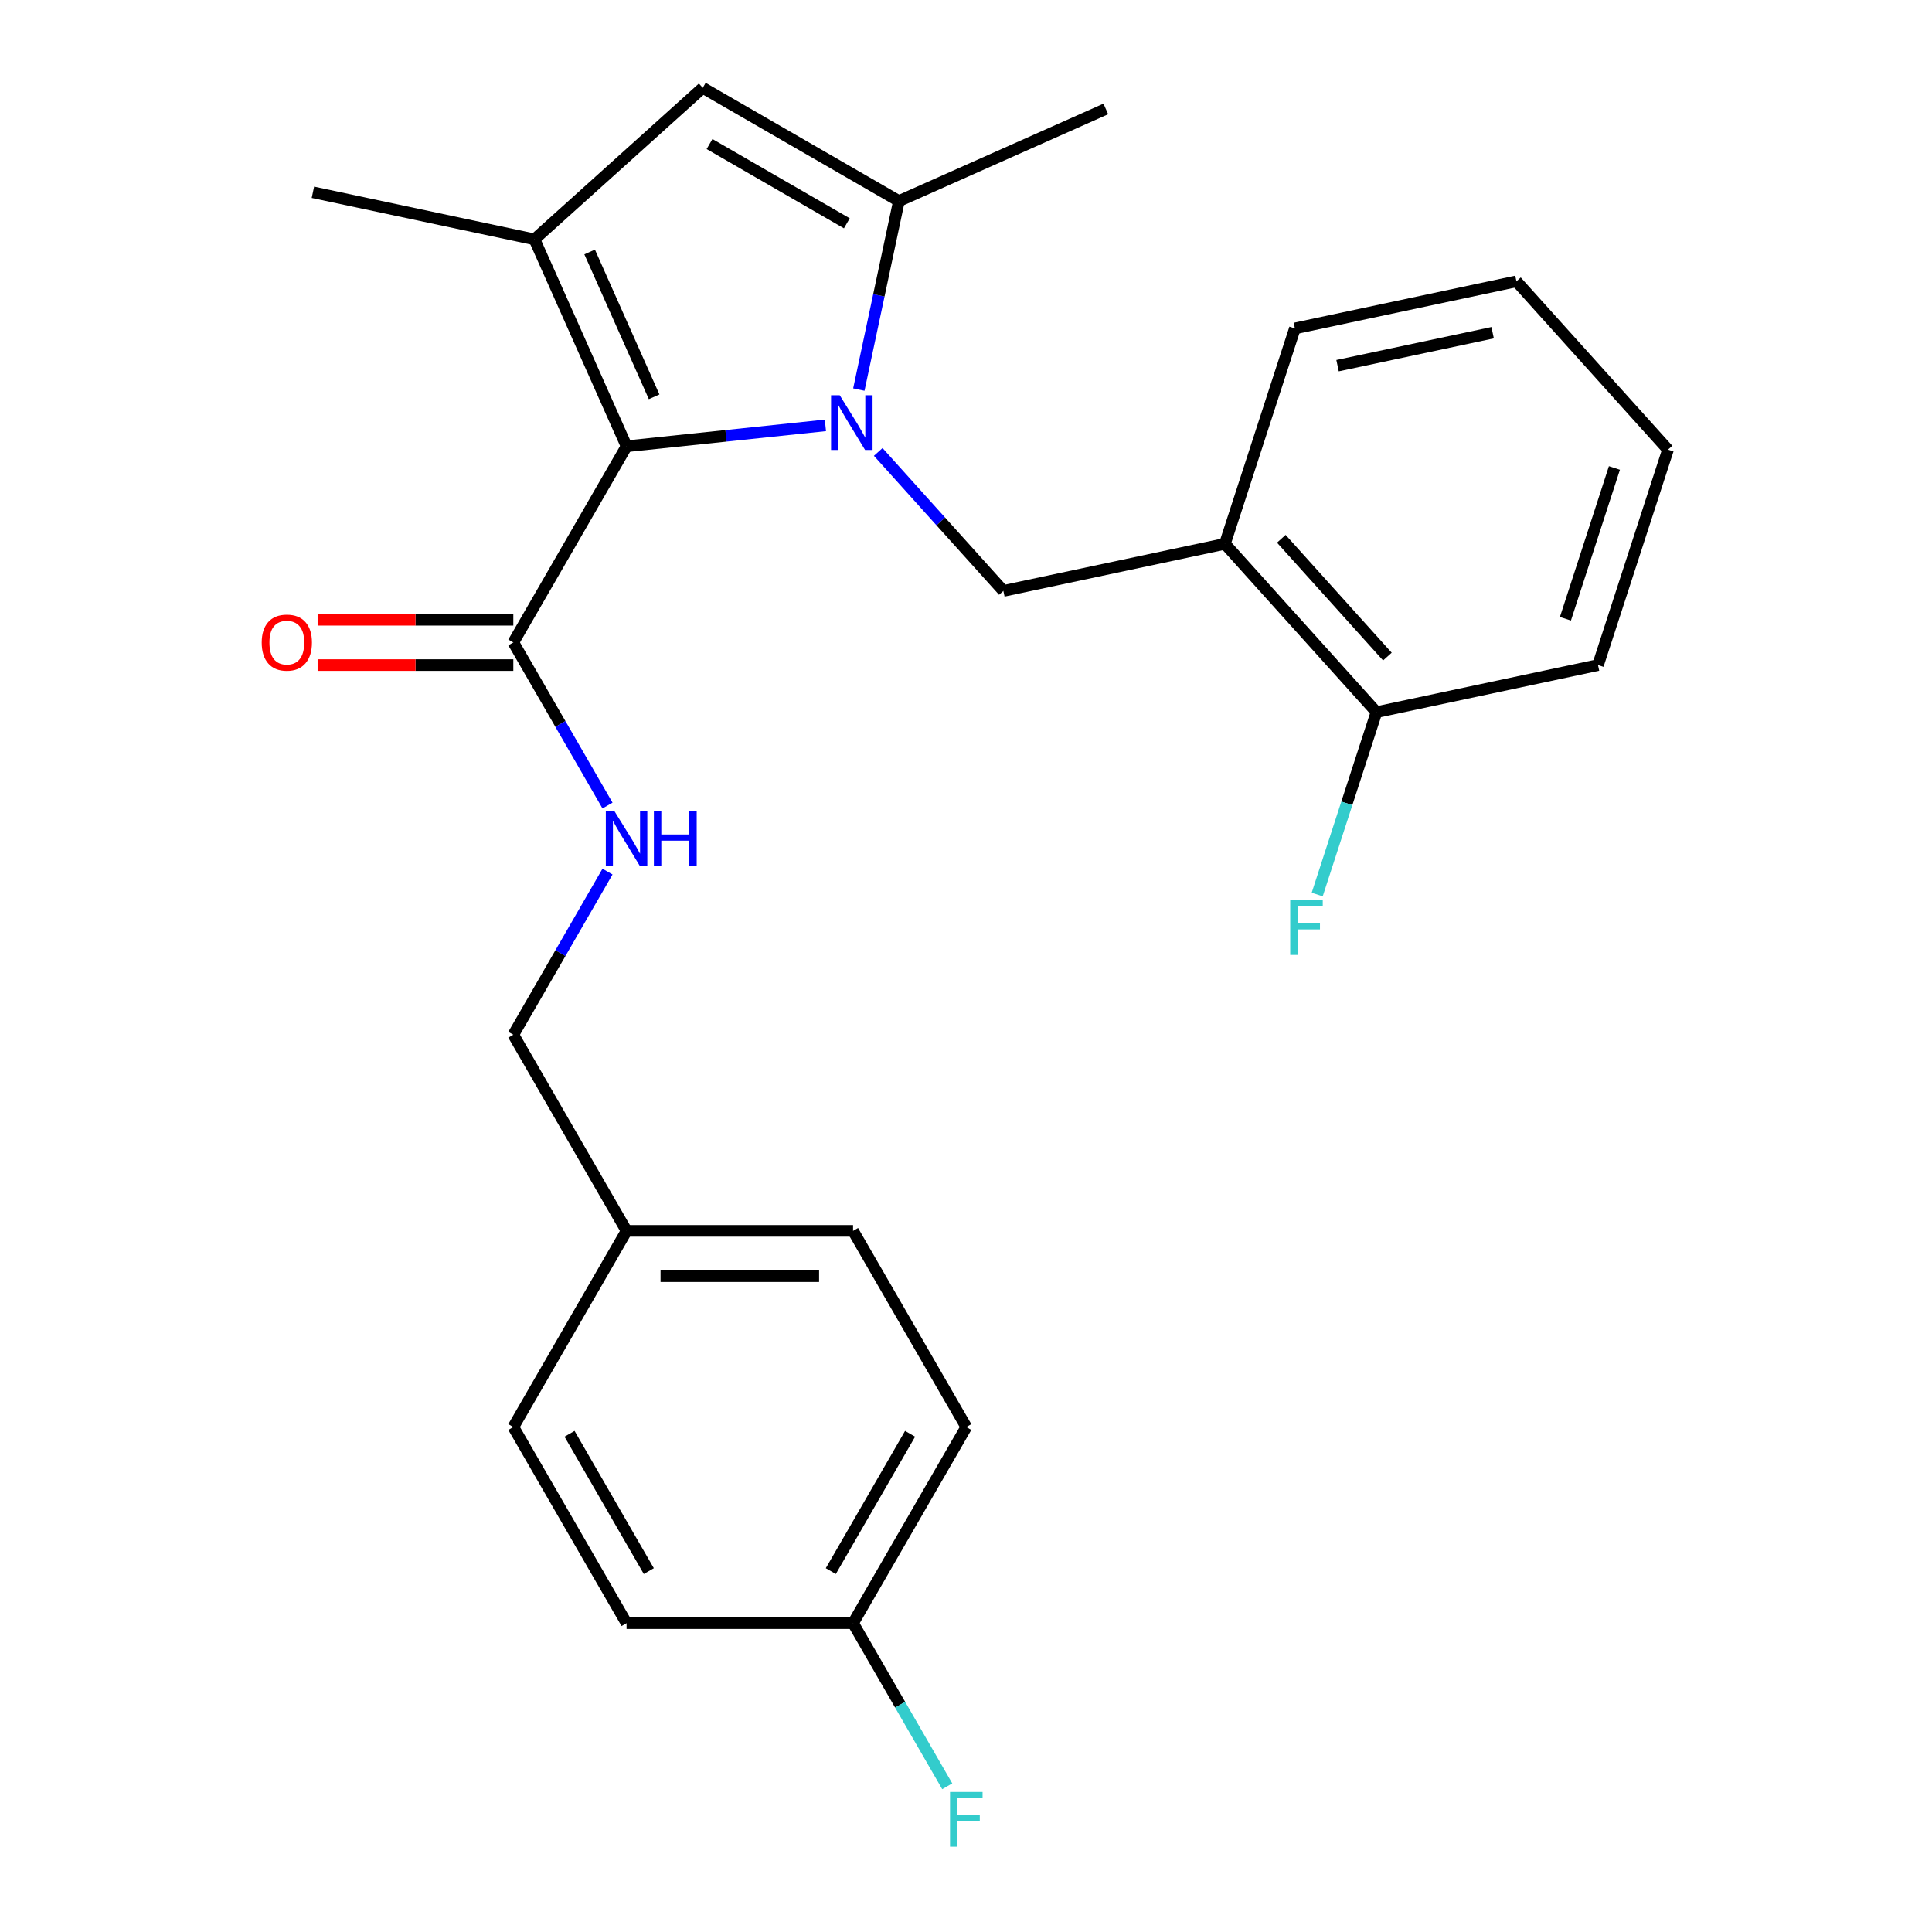<?xml version='1.0' encoding='iso-8859-1'?>
<svg version='1.1' baseProfile='full'
              xmlns='http://www.w3.org/2000/svg'
                      xmlns:rdkit='http://www.rdkit.org/xml'
                      xmlns:xlink='http://www.w3.org/1999/xlink'
                  xml:space='preserve'
width='1000px' height='1000px' viewBox='0 0 1000 1000'>
<!-- END OF HEADER -->
<rect style='opacity:1.0;fill:#FFFFFF;stroke:none' width='1000' height='1000' x='0' y='0'> </rect>
<path class='bond-0' d='M 265.694,320.797 L 215.044,320.797' style='fill:none;fill-rule:evenodd;stroke:#000000;stroke-width:6px;stroke-linecap:butt;stroke-linejoin:miter;stroke-opacity:1' />
<path class='bond-0' d='M 215.044,320.797 L 164.393,320.797' style='fill:none;fill-rule:evenodd;stroke:#FF0000;stroke-width:6px;stroke-linecap:butt;stroke-linejoin:miter;stroke-opacity:1' />
<path class='bond-0' d='M 265.694,344.244 L 215.044,344.244' style='fill:none;fill-rule:evenodd;stroke:#000000;stroke-width:6px;stroke-linecap:butt;stroke-linejoin:miter;stroke-opacity:1' />
<path class='bond-0' d='M 215.044,344.244 L 164.393,344.244' style='fill:none;fill-rule:evenodd;stroke:#FF0000;stroke-width:6px;stroke-linecap:butt;stroke-linejoin:miter;stroke-opacity:1' />
<path class='bond-1' d='M 265.694,332.52 L 290.068,374.738' style='fill:none;fill-rule:evenodd;stroke:#000000;stroke-width:6px;stroke-linecap:butt;stroke-linejoin:miter;stroke-opacity:1' />
<path class='bond-1' d='M 290.068,374.738 L 314.443,416.955' style='fill:none;fill-rule:evenodd;stroke:#0000FF;stroke-width:6px;stroke-linecap:butt;stroke-linejoin:miter;stroke-opacity:1' />
<path class='bond-2' d='M 265.694,332.52 L 324.31,230.995' style='fill:none;fill-rule:evenodd;stroke:#000000;stroke-width:6px;stroke-linecap:butt;stroke-linejoin:miter;stroke-opacity:1' />
<path class='bond-3' d='M 314.443,451.137 L 290.068,493.355' style='fill:none;fill-rule:evenodd;stroke:#0000FF;stroke-width:6px;stroke-linecap:butt;stroke-linejoin:miter;stroke-opacity:1' />
<path class='bond-3' d='M 290.068,493.355 L 265.694,535.572' style='fill:none;fill-rule:evenodd;stroke:#000000;stroke-width:6px;stroke-linecap:butt;stroke-linejoin:miter;stroke-opacity:1' />
<path class='bond-4' d='M 500.158,738.624 L 441.542,840.149' style='fill:none;fill-rule:evenodd;stroke:#000000;stroke-width:6px;stroke-linecap:butt;stroke-linejoin:miter;stroke-opacity:1' />
<path class='bond-4' d='M 471.06,742.129 L 430.029,813.197' style='fill:none;fill-rule:evenodd;stroke:#000000;stroke-width:6px;stroke-linecap:butt;stroke-linejoin:miter;stroke-opacity:1' />
<path class='bond-5' d='M 500.158,738.624 L 441.542,637.098' style='fill:none;fill-rule:evenodd;stroke:#000000;stroke-width:6px;stroke-linecap:butt;stroke-linejoin:miter;stroke-opacity:1' />
<path class='bond-6' d='M 441.542,840.149 L 324.31,840.149' style='fill:none;fill-rule:evenodd;stroke:#000000;stroke-width:6px;stroke-linecap:butt;stroke-linejoin:miter;stroke-opacity:1' />
<path class='bond-7' d='M 441.542,840.149 L 465.916,882.367' style='fill:none;fill-rule:evenodd;stroke:#000000;stroke-width:6px;stroke-linecap:butt;stroke-linejoin:miter;stroke-opacity:1' />
<path class='bond-7' d='M 465.916,882.367 L 490.291,924.584' style='fill:none;fill-rule:evenodd;stroke:#33CCCC;stroke-width:6px;stroke-linecap:butt;stroke-linejoin:miter;stroke-opacity:1' />
<path class='bond-8' d='M 427.229,220.177 L 375.77,225.586' style='fill:none;fill-rule:evenodd;stroke:#0000FF;stroke-width:6px;stroke-linecap:butt;stroke-linejoin:miter;stroke-opacity:1' />
<path class='bond-8' d='M 375.77,225.586 L 324.31,230.995' style='fill:none;fill-rule:evenodd;stroke:#000000;stroke-width:6px;stroke-linecap:butt;stroke-linejoin:miter;stroke-opacity:1' />
<path class='bond-9' d='M 444.533,201.65 L 454.903,152.86' style='fill:none;fill-rule:evenodd;stroke:#0000FF;stroke-width:6px;stroke-linecap:butt;stroke-linejoin:miter;stroke-opacity:1' />
<path class='bond-9' d='M 454.903,152.86 L 465.274,104.07' style='fill:none;fill-rule:evenodd;stroke:#000000;stroke-width:6px;stroke-linecap:butt;stroke-linejoin:miter;stroke-opacity:1' />
<path class='bond-10' d='M 454.571,233.924 L 486.957,269.892' style='fill:none;fill-rule:evenodd;stroke:#0000FF;stroke-width:6px;stroke-linecap:butt;stroke-linejoin:miter;stroke-opacity:1' />
<path class='bond-10' d='M 486.957,269.892 L 519.343,305.861' style='fill:none;fill-rule:evenodd;stroke:#000000;stroke-width:6px;stroke-linecap:butt;stroke-linejoin:miter;stroke-opacity:1' />
<path class='bond-11' d='M 324.31,230.995 L 276.628,123.898' style='fill:none;fill-rule:evenodd;stroke:#000000;stroke-width:6px;stroke-linecap:butt;stroke-linejoin:miter;stroke-opacity:1' />
<path class='bond-11' d='M 338.577,205.394 L 305.199,130.426' style='fill:none;fill-rule:evenodd;stroke:#000000;stroke-width:6px;stroke-linecap:butt;stroke-linejoin:miter;stroke-opacity:1' />
<path class='bond-12' d='M 276.628,123.898 L 363.748,45.455' style='fill:none;fill-rule:evenodd;stroke:#000000;stroke-width:6px;stroke-linecap:butt;stroke-linejoin:miter;stroke-opacity:1' />
<path class='bond-13' d='M 276.628,123.898 L 161.958,99.524' style='fill:none;fill-rule:evenodd;stroke:#000000;stroke-width:6px;stroke-linecap:butt;stroke-linejoin:miter;stroke-opacity:1' />
<path class='bond-14' d='M 363.748,45.455 L 465.274,104.07' style='fill:none;fill-rule:evenodd;stroke:#000000;stroke-width:6px;stroke-linecap:butt;stroke-linejoin:miter;stroke-opacity:1' />
<path class='bond-14' d='M 367.254,74.552 L 438.322,115.583' style='fill:none;fill-rule:evenodd;stroke:#000000;stroke-width:6px;stroke-linecap:butt;stroke-linejoin:miter;stroke-opacity:1' />
<path class='bond-15' d='M 465.274,104.07 L 572.37,56.388' style='fill:none;fill-rule:evenodd;stroke:#000000;stroke-width:6px;stroke-linecap:butt;stroke-linejoin:miter;stroke-opacity:1' />
<path class='bond-16' d='M 634.013,281.487 L 519.343,305.861' style='fill:none;fill-rule:evenodd;stroke:#000000;stroke-width:6px;stroke-linecap:butt;stroke-linejoin:miter;stroke-opacity:1' />
<path class='bond-17' d='M 634.013,281.487 L 712.457,368.607' style='fill:none;fill-rule:evenodd;stroke:#000000;stroke-width:6px;stroke-linecap:butt;stroke-linejoin:miter;stroke-opacity:1' />
<path class='bond-17' d='M 663.204,278.866 L 718.114,339.851' style='fill:none;fill-rule:evenodd;stroke:#000000;stroke-width:6px;stroke-linecap:butt;stroke-linejoin:miter;stroke-opacity:1' />
<path class='bond-18' d='M 634.013,281.487 L 670.24,169.993' style='fill:none;fill-rule:evenodd;stroke:#000000;stroke-width:6px;stroke-linecap:butt;stroke-linejoin:miter;stroke-opacity:1' />
<path class='bond-19' d='M 712.457,368.607 L 697.12,415.809' style='fill:none;fill-rule:evenodd;stroke:#000000;stroke-width:6px;stroke-linecap:butt;stroke-linejoin:miter;stroke-opacity:1' />
<path class='bond-19' d='M 697.12,415.809 L 681.783,463.011' style='fill:none;fill-rule:evenodd;stroke:#33CCCC;stroke-width:6px;stroke-linecap:butt;stroke-linejoin:miter;stroke-opacity:1' />
<path class='bond-20' d='M 712.457,368.607 L 827.127,344.233' style='fill:none;fill-rule:evenodd;stroke:#000000;stroke-width:6px;stroke-linecap:butt;stroke-linejoin:miter;stroke-opacity:1' />
<path class='bond-21' d='M 670.24,169.993 L 784.91,145.619' style='fill:none;fill-rule:evenodd;stroke:#000000;stroke-width:6px;stroke-linecap:butt;stroke-linejoin:miter;stroke-opacity:1' />
<path class='bond-21' d='M 692.315,189.271 L 772.584,172.209' style='fill:none;fill-rule:evenodd;stroke:#000000;stroke-width:6px;stroke-linecap:butt;stroke-linejoin:miter;stroke-opacity:1' />
<path class='bond-22' d='M 827.127,344.233 L 863.354,232.739' style='fill:none;fill-rule:evenodd;stroke:#000000;stroke-width:6px;stroke-linecap:butt;stroke-linejoin:miter;stroke-opacity:1' />
<path class='bond-22' d='M 810.262,320.264 L 835.621,242.218' style='fill:none;fill-rule:evenodd;stroke:#000000;stroke-width:6px;stroke-linecap:butt;stroke-linejoin:miter;stroke-opacity:1' />
<path class='bond-23' d='M 784.91,145.619 L 863.354,232.739' style='fill:none;fill-rule:evenodd;stroke:#000000;stroke-width:6px;stroke-linecap:butt;stroke-linejoin:miter;stroke-opacity:1' />
<path class='bond-24' d='M 324.31,840.149 L 265.694,738.624' style='fill:none;fill-rule:evenodd;stroke:#000000;stroke-width:6px;stroke-linecap:butt;stroke-linejoin:miter;stroke-opacity:1' />
<path class='bond-24' d='M 335.823,813.197 L 294.792,742.129' style='fill:none;fill-rule:evenodd;stroke:#000000;stroke-width:6px;stroke-linecap:butt;stroke-linejoin:miter;stroke-opacity:1' />
<path class='bond-25' d='M 265.694,738.624 L 324.31,637.098' style='fill:none;fill-rule:evenodd;stroke:#000000;stroke-width:6px;stroke-linecap:butt;stroke-linejoin:miter;stroke-opacity:1' />
<path class='bond-26' d='M 324.31,637.098 L 441.542,637.098' style='fill:none;fill-rule:evenodd;stroke:#000000;stroke-width:6px;stroke-linecap:butt;stroke-linejoin:miter;stroke-opacity:1' />
<path class='bond-26' d='M 341.895,660.544 L 423.957,660.544' style='fill:none;fill-rule:evenodd;stroke:#000000;stroke-width:6px;stroke-linecap:butt;stroke-linejoin:miter;stroke-opacity:1' />
<path class='bond-27' d='M 324.31,637.098 L 265.694,535.572' style='fill:none;fill-rule:evenodd;stroke:#000000;stroke-width:6px;stroke-linecap:butt;stroke-linejoin:miter;stroke-opacity:1' />
<path  class='atom-1' d='M 135.462 332.6
Q 135.462 325.8, 138.822 322
Q 142.182 318.2, 148.462 318.2
Q 154.742 318.2, 158.102 322
Q 161.462 325.8, 161.462 332.6
Q 161.462 339.48, 158.062 343.4
Q 154.662 347.28, 148.462 347.28
Q 142.222 347.28, 138.822 343.4
Q 135.462 339.52, 135.462 332.6
M 148.462 344.08
Q 152.782 344.08, 155.102 341.2
Q 157.462 338.28, 157.462 332.6
Q 157.462 327.04, 155.102 324.24
Q 152.782 321.4, 148.462 321.4
Q 144.142 321.4, 141.782 324.2
Q 139.462 327, 139.462 332.6
Q 139.462 338.32, 141.782 341.2
Q 144.142 344.08, 148.462 344.08
' fill='#FF0000'/>
<path  class='atom-2' d='M 318.05 419.886
L 327.33 434.886
Q 328.25 436.366, 329.73 439.046
Q 331.21 441.726, 331.29 441.886
L 331.29 419.886
L 335.05 419.886
L 335.05 448.206
L 331.17 448.206
L 321.21 431.806
Q 320.05 429.886, 318.81 427.686
Q 317.61 425.486, 317.25 424.806
L 317.25 448.206
L 313.57 448.206
L 313.57 419.886
L 318.05 419.886
' fill='#0000FF'/>
<path  class='atom-2' d='M 338.45 419.886
L 342.29 419.886
L 342.29 431.926
L 356.77 431.926
L 356.77 419.886
L 360.61 419.886
L 360.61 448.206
L 356.77 448.206
L 356.77 435.126
L 342.29 435.126
L 342.29 448.206
L 338.45 448.206
L 338.45 419.886
' fill='#0000FF'/>
<path  class='atom-5' d='M 434.64 204.581
L 443.92 219.581
Q 444.84 221.061, 446.32 223.741
Q 447.8 226.421, 447.88 226.581
L 447.88 204.581
L 451.64 204.581
L 451.64 232.901
L 447.76 232.901
L 437.8 216.501
Q 436.64 214.581, 435.4 212.381
Q 434.2 210.181, 433.84 209.501
L 433.84 232.901
L 430.16 232.901
L 430.16 204.581
L 434.64 204.581
' fill='#0000FF'/>
<path  class='atom-13' d='M 667.81 465.941
L 684.65 465.941
L 684.65 469.181
L 671.61 469.181
L 671.61 477.781
L 683.21 477.781
L 683.21 481.061
L 671.61 481.061
L 671.61 494.261
L 667.81 494.261
L 667.81 465.941
' fill='#33CCCC'/>
<path  class='atom-25' d='M 491.738 927.515
L 508.578 927.515
L 508.578 930.755
L 495.538 930.755
L 495.538 939.355
L 507.138 939.355
L 507.138 942.635
L 495.538 942.635
L 495.538 955.835
L 491.738 955.835
L 491.738 927.515
' fill='#33CCCC'/>
</svg>
